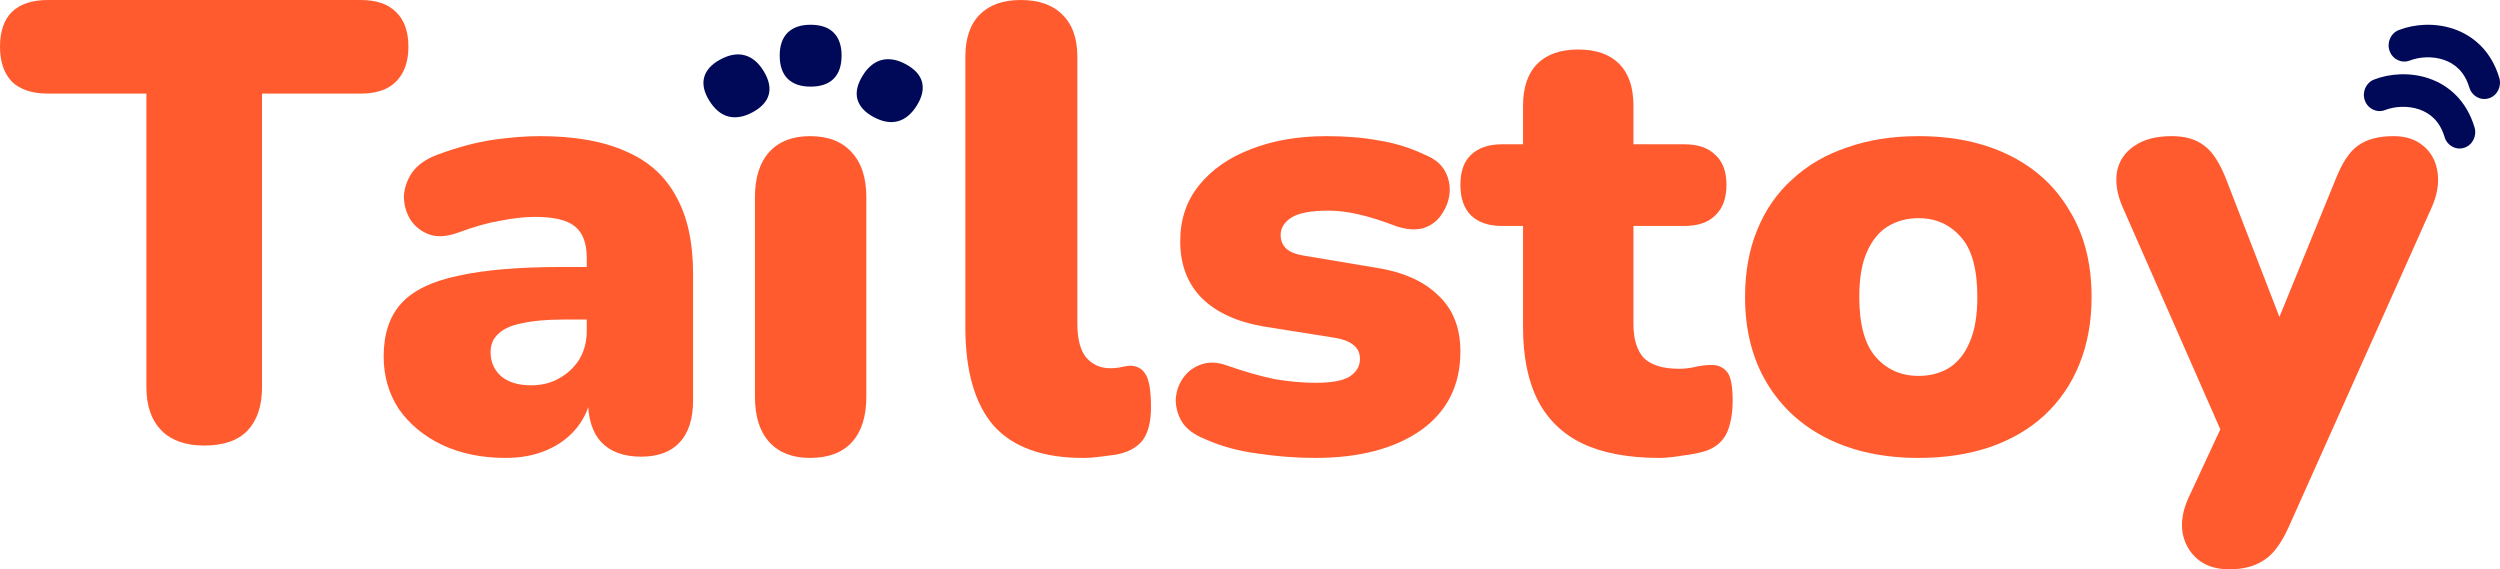 <svg xmlns="http://www.w3.org/2000/svg" width="202" height="46" viewBox="0 0 202 46" fill="none"><path d="M180.125 46C179.071 46 178.221 45.73 177.575 45.188C176.929 44.647 176.521 43.937 176.351 43.058C176.215 42.179 176.368 41.249 176.81 40.268L180.227 32.913V36.565L171.507 16.732C171.065 15.717 170.912 14.771 171.048 13.891C171.218 13.012 171.677 12.319 172.425 11.812C173.173 11.271 174.193 11 175.484 11C176.572 11 177.439 11.254 178.085 11.761C178.765 12.234 179.377 13.181 179.921 14.601L185.02 27.79H183.286L188.691 14.551C189.235 13.164 189.847 12.234 190.527 11.761C191.241 11.254 192.193 11 193.383 11C194.402 11 195.218 11.271 195.83 11.812C196.442 12.319 196.816 13.012 196.952 13.891C197.088 14.771 196.935 15.717 196.493 16.732L184.918 42.601C184.306 43.954 183.626 44.85 182.878 45.29C182.164 45.763 181.246 46 180.125 46Z" fill="#FF5B2E"></path><path fill-rule="evenodd" clip-rule="evenodd" d="M197.479 4.841C196.541 4.517 195.478 4.593 194.713 4.891C194.057 5.146 193.327 4.801 193.081 4.121C192.835 3.441 193.167 2.683 193.823 2.428C195.086 1.937 196.748 1.816 198.281 2.346C199.869 2.895 201.305 4.145 201.944 6.298C202.149 6.992 201.774 7.728 201.105 7.941C200.436 8.155 199.727 7.765 199.521 7.071C199.145 5.804 198.363 5.147 197.479 4.841Z" fill="#000958"></path><path fill-rule="evenodd" clip-rule="evenodd" d="M195.479 8.841C194.541 8.517 193.478 8.593 192.713 8.891C192.057 9.146 191.327 8.801 191.081 8.121C190.835 7.441 191.167 6.683 191.823 6.428C193.086 5.937 194.748 5.816 196.281 6.346C197.869 6.895 199.305 8.145 199.944 10.298C200.149 10.992 199.774 11.728 199.105 11.941C198.436 12.155 197.727 11.765 197.521 11.071C197.145 9.804 196.363 9.147 195.479 8.841Z" fill="#000958"></path><path d="M155.026 37C152.207 37 149.749 36.477 147.652 35.432C145.555 34.386 143.922 32.886 142.753 30.93C141.584 28.974 141 26.664 141 24C141 21.977 141.327 20.172 141.98 18.587C142.633 16.969 143.578 15.603 144.816 14.49C146.053 13.344 147.532 12.484 149.25 11.911C150.969 11.303 152.894 11 155.026 11C157.845 11 160.303 11.523 162.4 12.568C164.497 13.614 166.112 15.114 167.247 17.07C168.416 18.992 169 21.302 169 24C169 25.99 168.673 27.794 168.02 29.413C167.367 31.031 166.422 32.414 165.184 33.56C163.981 34.673 162.503 35.533 160.75 36.14C159.031 36.713 157.123 37 155.026 37ZM155.026 30.373C155.954 30.373 156.779 30.154 157.501 29.716C158.223 29.244 158.773 28.552 159.151 27.642C159.564 26.698 159.77 25.484 159.77 24C159.77 21.741 159.323 20.122 158.429 19.144C157.535 18.132 156.401 17.627 155.026 17.627C154.098 17.627 153.273 17.846 152.551 18.284C151.829 18.722 151.262 19.414 150.849 20.358C150.436 21.268 150.23 22.483 150.23 24C150.23 26.226 150.677 27.844 151.571 28.856C152.465 29.868 153.616 30.373 155.026 30.373Z" fill="#FF5B2E"></path><path d="M134.087 37C131.581 37 129.509 36.614 127.872 35.841C126.269 35.069 125.066 33.91 124.264 32.365C123.462 30.786 123.062 28.821 123.062 26.47V18.258H121.358C120.289 18.258 119.453 17.973 118.852 17.401C118.284 16.831 118 16.008 118 14.933C118 13.858 118.284 13.052 118.852 12.514C119.453 11.944 120.289 11.658 121.358 11.658H123.062V8.534C123.062 7.056 123.446 5.931 124.214 5.159C124.983 4.386 126.085 4 127.522 4C128.958 4 130.061 4.386 130.829 5.159C131.598 5.931 131.982 7.056 131.982 8.534V11.658H136.091C137.194 11.658 138.029 11.944 138.597 12.514C139.198 13.052 139.499 13.858 139.499 14.933C139.499 16.008 139.198 16.831 138.597 17.401C138.029 17.973 137.194 18.258 136.091 18.258H131.982V26.168C131.982 27.411 132.266 28.334 132.834 28.939C133.435 29.51 134.371 29.795 135.64 29.795C136.108 29.795 136.559 29.745 136.993 29.644C137.427 29.544 137.828 29.493 138.196 29.493C138.73 29.459 139.165 29.628 139.499 29.997C139.833 30.333 140 31.122 140 32.365C140 33.373 139.85 34.229 139.549 34.934C139.248 35.606 138.714 36.093 137.945 36.395C137.478 36.563 136.843 36.698 136.041 36.798C135.239 36.933 134.588 37 134.087 37Z" fill="#FF5B2E"></path><path d="M106.267 37C104.751 37 103.201 36.882 101.616 36.646C100.065 36.444 98.652 36.056 97.377 35.483C96.516 35.145 95.896 34.69 95.517 34.117C95.172 33.544 95 32.936 95 32.296C95.034 31.655 95.224 31.082 95.569 30.576C95.948 30.036 96.43 29.665 97.016 29.463C97.636 29.227 98.325 29.244 99.083 29.514C100.53 30.02 101.822 30.39 102.96 30.627C104.131 30.829 105.251 30.93 106.319 30.93C107.594 30.93 108.507 30.761 109.058 30.424C109.61 30.053 109.885 29.581 109.885 29.008C109.885 28.502 109.696 28.114 109.317 27.844C108.972 27.575 108.473 27.389 107.818 27.288L102.081 26.377C99.945 26.006 98.291 25.248 97.119 24.101C95.948 22.921 95.362 21.387 95.362 19.498C95.362 17.744 95.861 16.244 96.861 14.996C97.894 13.715 99.29 12.737 101.047 12.062C102.839 11.354 104.889 11 107.198 11C108.748 11 110.161 11.118 111.436 11.354C112.711 11.556 113.951 11.944 115.157 12.518C115.915 12.821 116.449 13.259 116.76 13.833C117.07 14.406 117.19 15.013 117.121 15.654C117.052 16.261 116.828 16.834 116.449 17.373C116.105 17.879 115.622 18.233 115.002 18.436C114.382 18.604 113.658 18.554 112.831 18.284C111.694 17.846 110.678 17.525 109.782 17.323C108.921 17.121 108.111 17.02 107.353 17.02C105.94 17.02 104.941 17.205 104.355 17.576C103.769 17.947 103.476 18.419 103.476 18.992C103.476 19.431 103.631 19.802 103.942 20.105C104.252 20.375 104.734 20.56 105.389 20.662L111.126 21.623C113.331 21.96 115.019 22.702 116.191 23.848C117.397 24.961 118 26.479 118 28.401C118 31.132 116.932 33.257 114.796 34.774C112.659 36.258 109.816 37 106.267 37Z" fill="#FF5B2E"></path><path d="M87.508 37C84.254 37 81.847 36.132 80.288 34.397C78.763 32.628 78 29.974 78 26.436V4.593C78 3.096 78.39 1.956 79.169 1.174C79.949 0.391 81.051 0 82.475 0C83.932 0 85.051 0.391 85.831 1.174C86.644 1.956 87.051 3.096 87.051 4.593V26.13C87.051 27.389 87.288 28.307 87.763 28.886C88.271 29.464 88.915 29.753 89.695 29.753C89.932 29.753 90.169 29.736 90.407 29.702C90.678 29.634 90.966 29.583 91.271 29.549C91.847 29.549 92.271 29.77 92.542 30.212C92.847 30.655 93 31.556 93 32.917C93 34.108 92.763 35.01 92.288 35.622C91.814 36.2 91.085 36.575 90.102 36.745C89.831 36.779 89.441 36.83 88.932 36.898C88.424 36.966 87.949 37 87.508 37Z" fill="#FF5B2E"></path><path d="M65.449 37C64.034 37 62.938 36.575 62.163 35.725C61.388 34.876 61 33.652 61 32.055V15.945C61 14.348 61.388 13.124 62.163 12.274C62.938 11.425 64.034 11 65.449 11C66.899 11 68.011 11.425 68.787 12.274C69.596 13.124 70 14.348 70 15.945V32.055C70 33.652 69.612 34.876 68.837 35.725C68.062 36.575 66.933 37 65.449 37Z" fill="#FF5B2E"></path><path fill-rule="evenodd" clip-rule="evenodd" d="M63.635 6.357C64.074 6.786 64.692 7 65.487 7C66.316 7 66.942 6.786 67.365 6.357C67.788 5.928 68 5.304 68 4.485C68 3.686 67.788 3.072 67.365 2.643C66.942 2.214 66.316 2 65.487 2C64.692 2 64.074 2.214 63.635 2.643C63.212 3.072 63 3.686 63 4.485C63 5.304 63.212 5.928 63.635 6.357ZM58.839 9.409C59.45 9.565 60.105 9.453 60.804 9.074C61.533 8.679 61.971 8.197 62.118 7.63C62.265 7.063 62.125 6.431 61.696 5.733C61.278 5.052 60.77 4.63 60.174 4.466C59.578 4.303 58.915 4.419 58.186 4.814C57.487 5.193 57.057 5.67 56.895 6.246C56.747 6.813 56.883 7.437 57.301 8.118C57.73 8.815 58.242 9.246 58.839 9.409ZM70.569 9.446C69.87 9.067 69.439 8.59 69.277 8.015C69.13 7.447 69.27 6.815 69.699 6.118C70.117 5.437 70.625 5.014 71.221 4.851C71.832 4.695 72.487 4.807 73.186 5.186C73.915 5.581 74.353 6.063 74.5 6.63C74.648 7.197 74.512 7.821 74.094 8.502C73.665 9.199 73.153 9.63 72.556 9.794C71.96 9.957 71.297 9.842 70.569 9.446Z" fill="#000958"></path><path d="M40.867 37C38.924 37 37.203 36.646 35.703 35.938C34.238 35.23 33.079 34.269 32.227 33.054C31.409 31.807 31 30.39 31 28.805C31 26.984 31.477 25.551 32.431 24.506C33.386 23.46 34.92 22.718 37.033 22.28C39.146 21.808 41.958 21.572 45.468 21.572H48.28V25.821H45.468C44.139 25.821 43.031 25.922 42.145 26.125C41.293 26.293 40.663 26.58 40.254 26.984C39.845 27.355 39.64 27.844 39.64 28.451C39.64 29.227 39.913 29.868 40.458 30.373C41.038 30.879 41.855 31.132 42.912 31.132C43.764 31.132 44.514 30.947 45.162 30.576C45.843 30.205 46.389 29.699 46.797 29.058C47.206 28.384 47.411 27.608 47.411 26.732V20.864C47.411 19.65 47.087 18.79 46.44 18.284C45.826 17.778 44.753 17.525 43.219 17.525C42.401 17.525 41.481 17.627 40.458 17.829C39.436 17.997 38.294 18.318 37.033 18.79C36.112 19.127 35.329 19.178 34.681 18.942C34.033 18.706 33.522 18.301 33.147 17.728C32.806 17.154 32.636 16.53 32.636 15.856C32.67 15.182 32.892 14.541 33.301 13.934C33.744 13.327 34.408 12.855 35.294 12.518C36.931 11.911 38.43 11.506 39.794 11.303C41.191 11.101 42.469 11 43.628 11C46.423 11 48.723 11.405 50.53 12.214C52.37 12.99 53.733 14.204 54.62 15.856C55.54 17.475 56 19.566 56 22.128V32.346C56 33.83 55.642 34.96 54.926 35.735C54.211 36.511 53.171 36.899 51.808 36.899C50.41 36.899 49.337 36.511 48.587 35.735C47.871 34.96 47.513 33.83 47.513 32.346V31.031L47.82 31.739C47.65 32.818 47.258 33.746 46.644 34.521C46.031 35.297 45.23 35.904 44.241 36.342C43.253 36.781 42.128 37 40.867 37Z" fill="#FF5B2E"></path><path d="M16.5 36C15.011 36 13.86 35.597 13.048 34.79C12.235 33.95 11.829 32.79 11.829 31.311V7.563H3.858C2.606 7.563 1.642 7.244 0.965 6.605C0.322 5.933 0 4.992 0 3.782C0 2.538 0.322 1.597 0.965 0.958C1.642 0.319 2.606 0 3.858 0H29.142C30.394 0 31.341 0.319 31.985 0.958C32.661 1.597 33 2.538 33 3.782C33 4.992 32.661 5.933 31.985 6.605C31.341 7.244 30.394 7.563 29.142 7.563H21.171V31.311C21.171 32.79 20.782 33.95 20.003 34.79C19.225 35.597 18.057 36 16.5 36Z" fill="#FF5B2E"></path></svg>